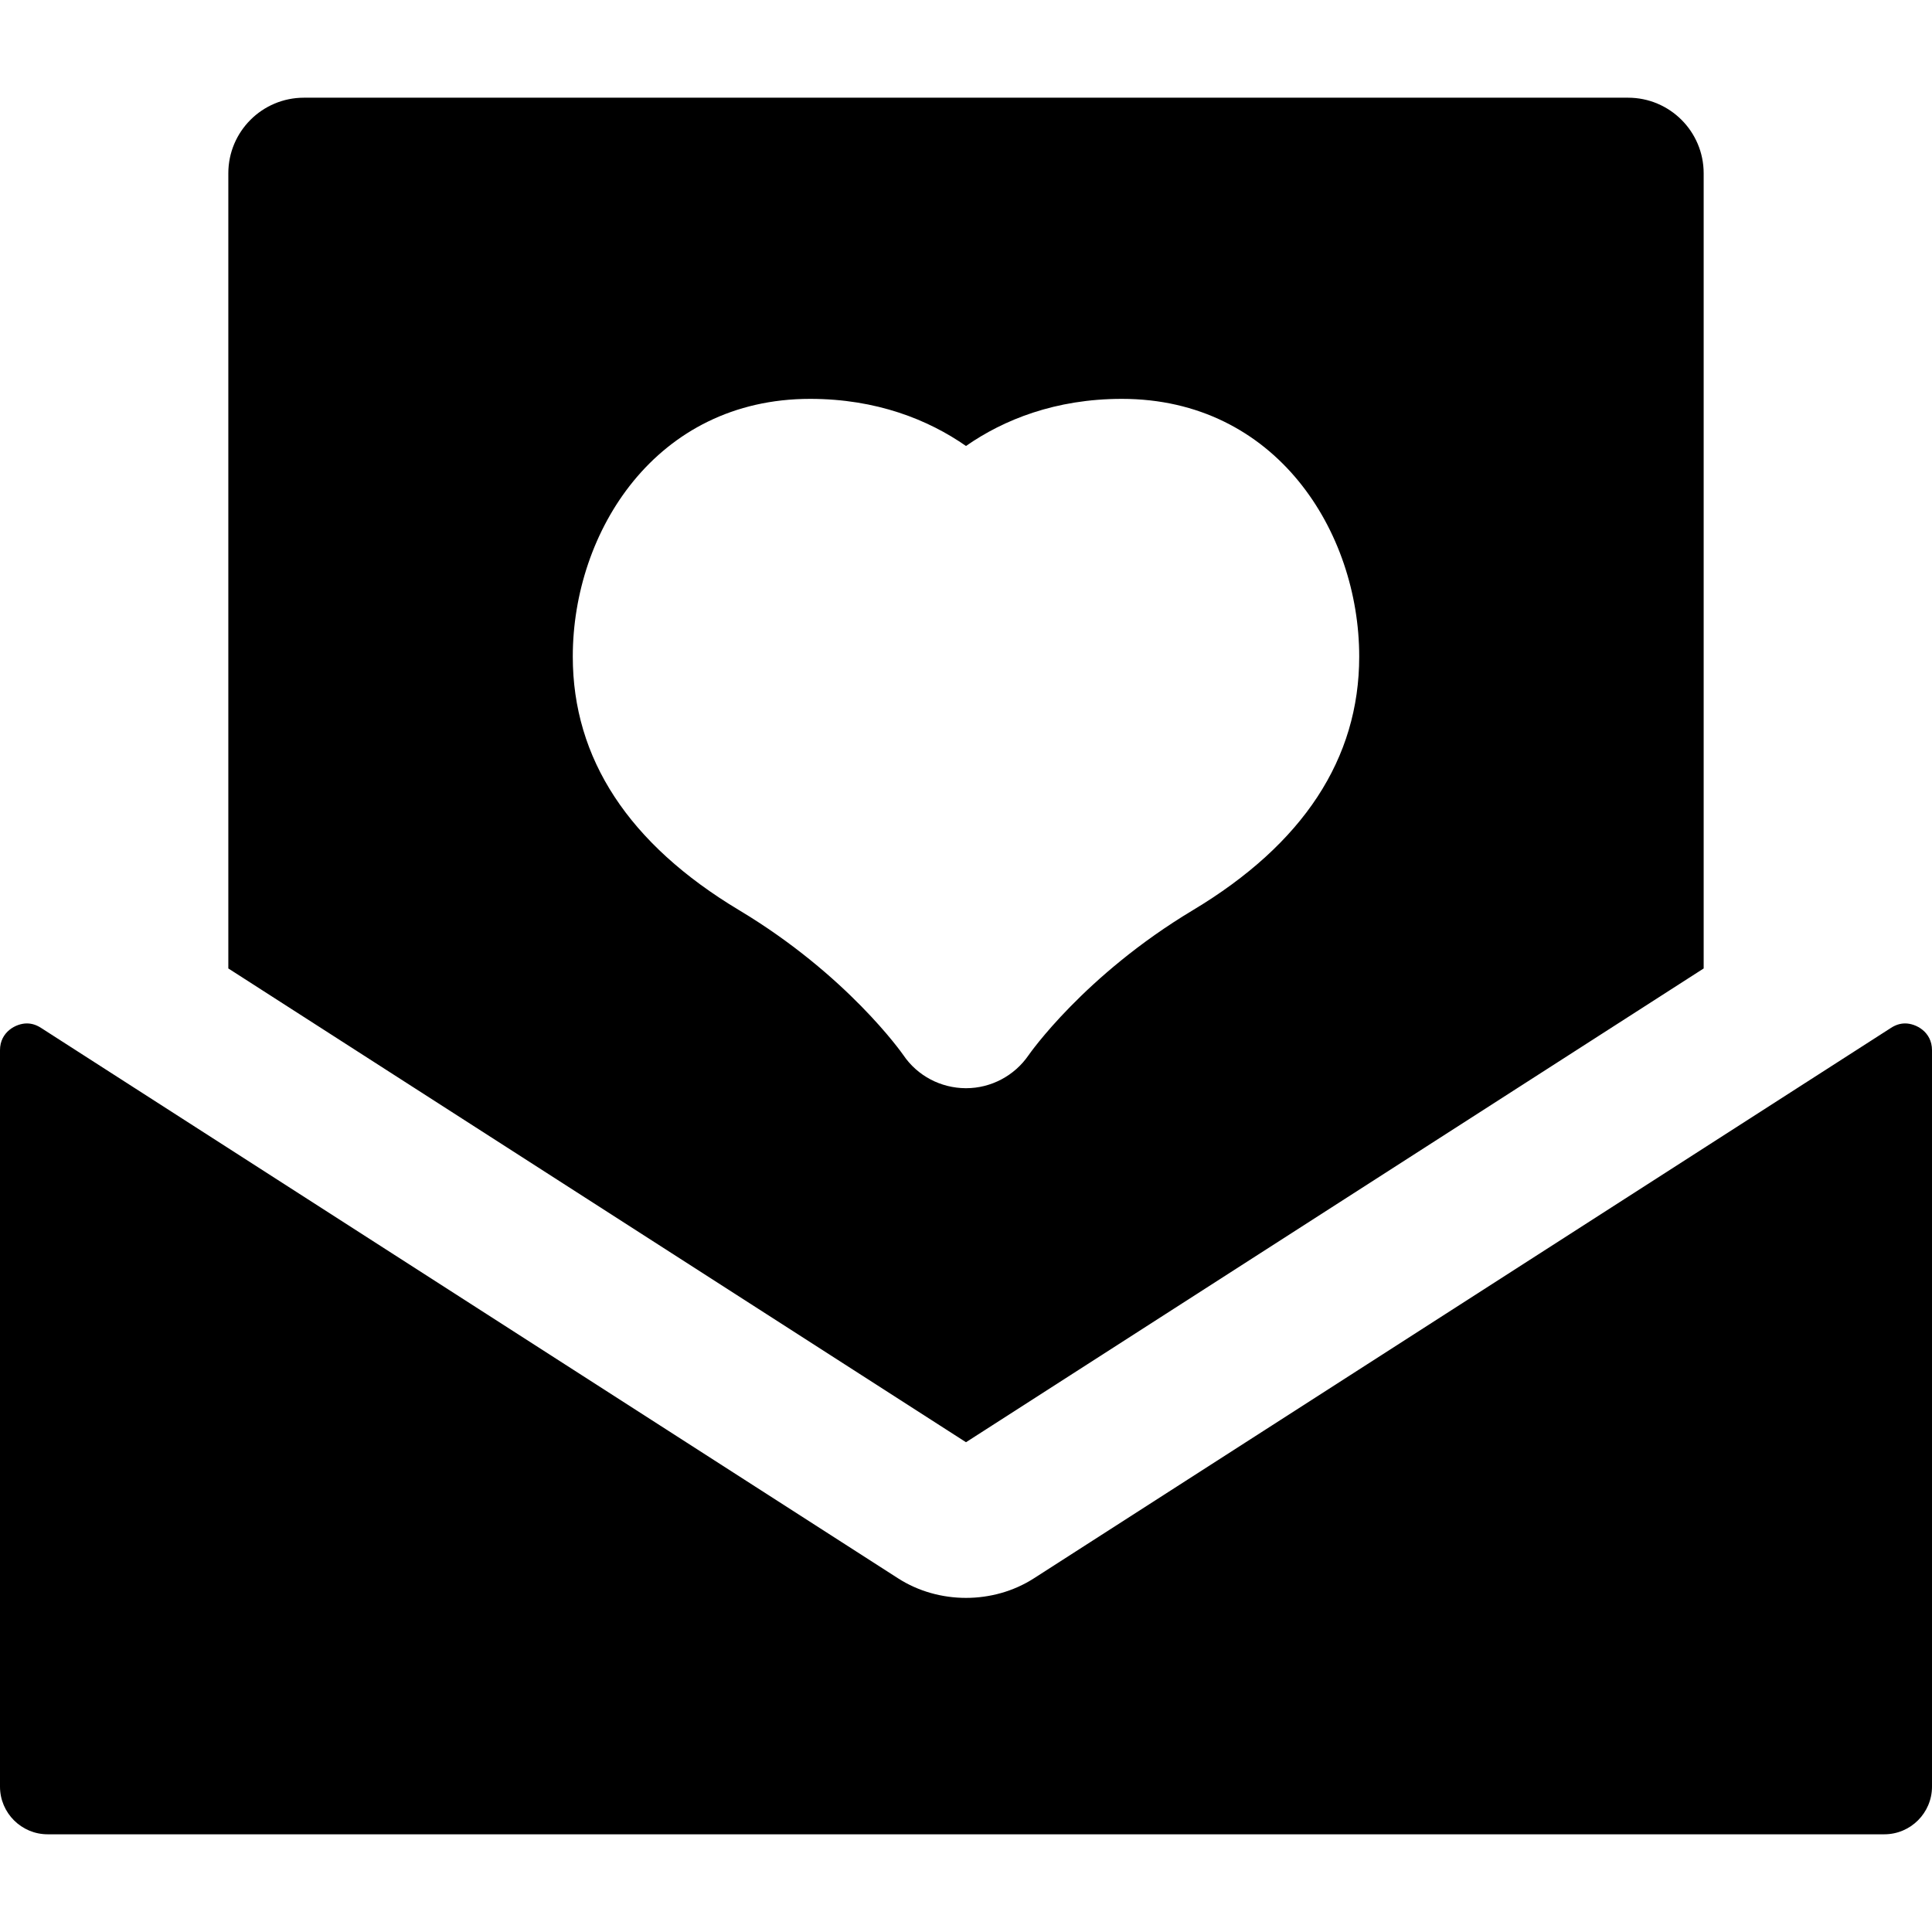 <?xml version="1.0" encoding="iso-8859-1"?>
<!-- Uploaded to: SVG Repo, www.svgrepo.com, Generator: SVG Repo Mixer Tools -->
<!DOCTYPE svg PUBLIC "-//W3C//DTD SVG 1.1//EN" "http://www.w3.org/Graphics/SVG/1.1/DTD/svg11.dtd">
<svg fill="#000000" height="800px" width="800px" version="1.1" id="Capa_1" xmlns="http://www.w3.org/2000/svg" xmlns:xlink="http://www.w3.org/1999/xlink" 
	 viewBox="0 0 191.633 191.633" xml:space="preserve">
<path d="M102.554,156.552l85.021-54.604c0.455-0.292,0.913-0.435,1.399-0.435c1.072,0,2.659,0.843,2.659,2.651v73.05
	c0,2.606-2.121,4.728-4.728,4.728H4.728c-2.606,0-4.728-2.121-4.728-4.728v-73.05c0-1.809,1.588-2.651,2.66-2.651
	c0.486,0,0.944,0.143,1.399,0.435l85.019,54.604C93.107,159.14,98.526,159.14,102.554,156.552z M168.985,17.191V96.06
	l-73.169,46.993L22.647,96.059V17.191c0-4.143,3.357-7.5,7.5-7.5h131.338C165.628,9.691,168.985,13.048,168.985,17.191z
	 M134.819,65.126c0-12.392-8.251-25.563-23.541-25.563c-6.59,0-11.733,2.073-15.462,4.673c-3.729-2.6-8.872-4.673-15.462-4.673
	c-15.29,0-23.54,13.171-23.54,25.563c0,10.127,5.553,18.592,16.505,25.158c10.711,6.422,16.146,14.172,16.287,14.375
	c1.386,2.047,3.702,3.265,6.177,3.279c0.015,0,0.028,0,0.043,0c2.473,0,4.799-1.234,6.198-3.275
	c0.054-0.078,5.489-7.903,16.291-14.38C129.267,83.717,134.819,75.252,134.819,65.126z"/>
</svg>